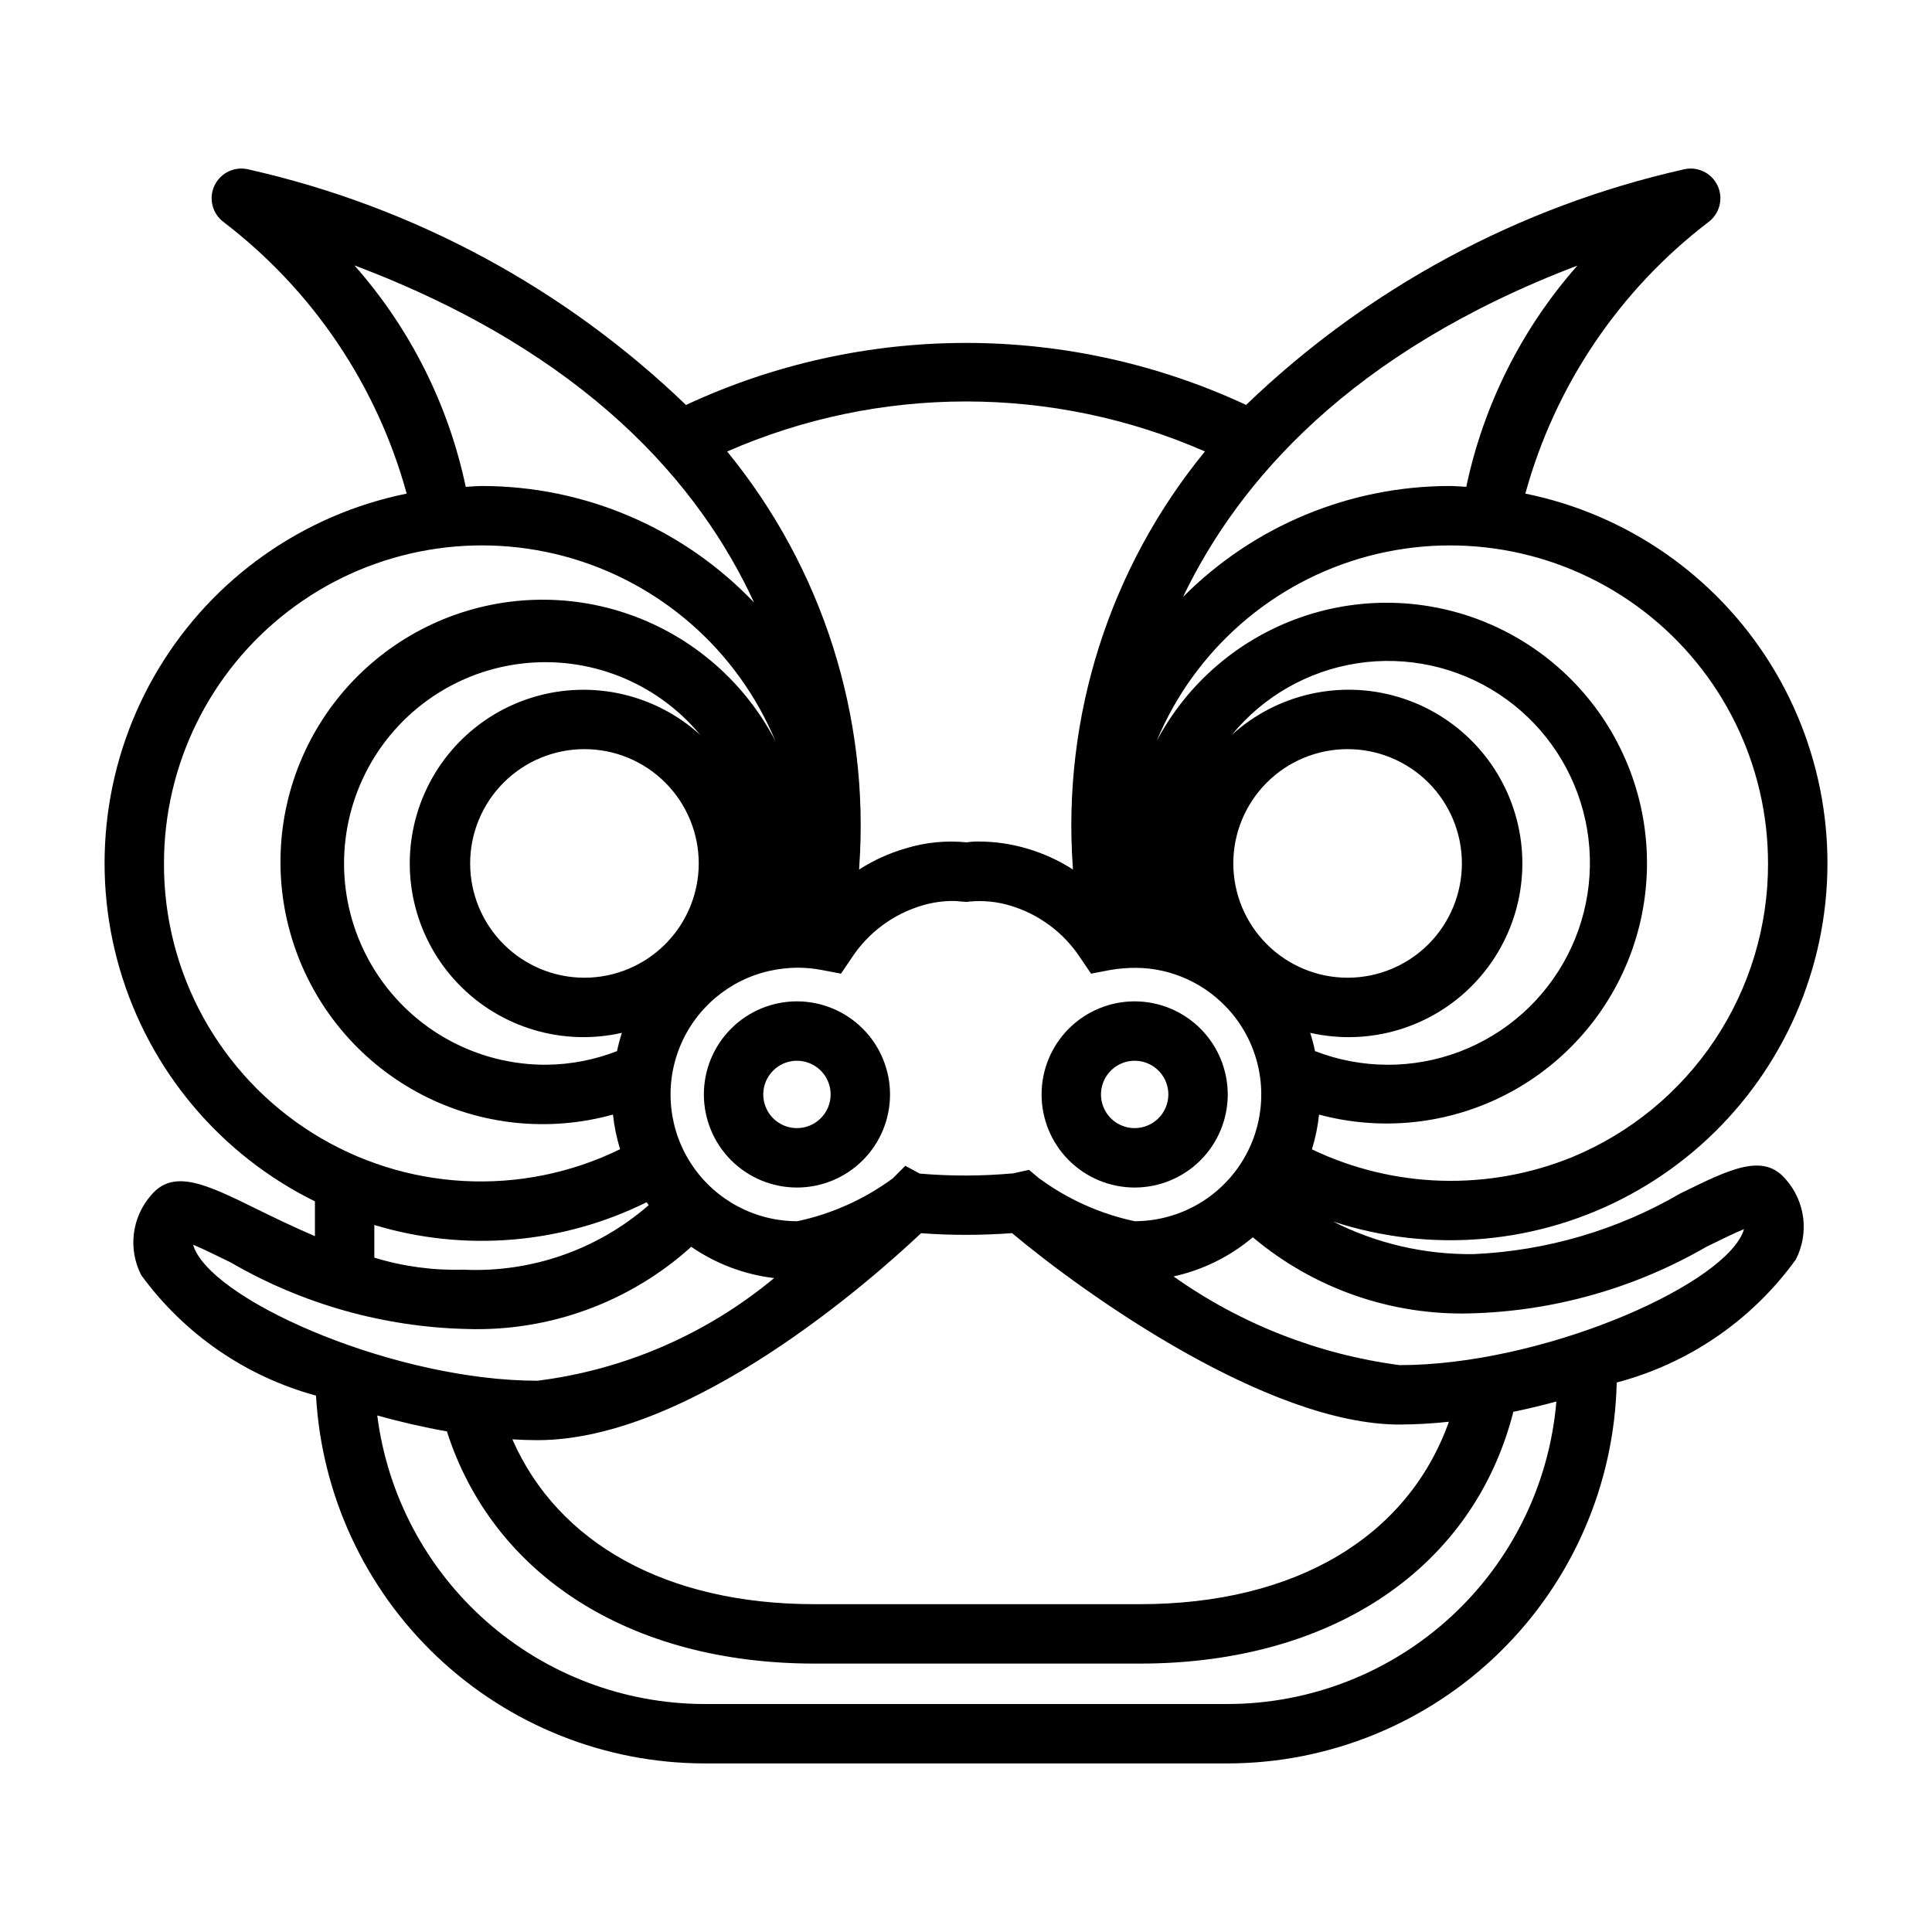 <?xml version="1.0" encoding="UTF-8"?>
<!-- Uploaded to: ICON Repo, www.iconrepo.com, Generator: ICON Repo Mixer Tools -->
<svg fill="#000000" width="800px" height="800px" version="1.1" viewBox="144 144 512 512" xmlns="http://www.w3.org/2000/svg">
 <g>
  <path d="m444.7 409.37c-6.543 0-12.816 2.598-17.445 7.223-4.625 4.629-7.227 10.902-7.227 17.445 0 6.539 2.598 12.816 7.223 17.441 4.625 4.629 10.898 7.227 17.441 7.231 6.543 0 12.816-2.598 17.445-7.223 4.629-4.625 7.227-10.898 7.231-17.441-0.008-6.539-2.609-12.812-7.234-17.438s-10.895-7.231-17.434-7.238zm0 33.594c-3.613 0-6.867-2.176-8.246-5.512-1.383-3.336-0.617-7.176 1.938-9.727 2.555-2.551 6.394-3.312 9.727-1.93 3.336 1.383 5.508 4.641 5.504 8.25-0.004 4.926-4 8.914-8.922 8.918z"/>
  <path d="m355.2 409.37c-6.543 0-12.816 2.598-17.441 7.223-4.629 4.629-7.227 10.902-7.227 17.445 0 6.539 2.598 12.816 7.223 17.441 4.625 4.629 10.898 7.227 17.441 7.231 6.543 0 12.816-2.598 17.445-7.223 4.625-4.625 7.227-10.898 7.227-17.441-0.004-6.539-2.606-12.812-7.231-17.438s-10.895-7.231-17.438-7.238zm0 33.594c-3.609 0-6.863-2.176-8.246-5.512-1.383-3.336-0.617-7.176 1.938-9.727 2.555-2.551 6.394-3.312 9.73-1.93 3.336 1.383 5.508 4.641 5.504 8.25-0.008 4.926-4 8.914-8.926 8.918z"/>
  <path d="m589.27 460.3c-16.676 9.691-35.453 15.199-54.719 16.051-12.953 0.172-25.754-2.793-37.309-8.648 26.145 8.57 54.664 5.981 78.84-7.156 24.172-13.141 41.859-35.664 48.891-62.262 7.035-26.602 2.785-54.922-11.738-78.289-14.523-23.367-38.039-39.715-65.004-45.184 7.863-28.617 24.879-53.875 48.449-71.906 3.062-2.231 4.106-6.324 2.477-9.746-1.629-3.422-5.465-5.199-9.125-4.231-43.57 9.836-83.621 31.41-115.8 62.379-23.246-10.824-48.578-16.43-74.219-16.43-25.645 0.004-50.977 5.613-74.219 16.441-32.188-30.977-72.238-52.555-115.82-62.391-3.66-0.969-7.496 0.809-9.125 4.231-1.625 3.422-0.586 7.516 2.477 9.746 23.57 18.031 40.59 43.289 48.449 71.906-27.414 5.562-51.246 22.359-65.695 46.312s-18.199 52.867-10.336 79.715c7.867 26.844 26.625 49.164 51.715 61.535v9.223c-5.535-2.371-10.742-4.887-15.367-7.16-13.285-6.535-22.07-10.84-28.035-3.707h-0.004c-2.508 2.859-4.102 6.406-4.574 10.18-0.469 3.777 0.207 7.606 1.938 10.992 11.363 15.609 27.703 26.883 46.332 31.953 1.473 26.312 12.953 51.066 32.09 69.191 19.137 18.121 44.477 28.242 70.832 28.281h138.68c26.961-0.035 52.84-10.617 72.105-29.48 19.262-18.863 30.387-44.512 30.992-71.469 19.129-5.039 35.91-16.566 47.477-32.613 1.734-3.387 2.41-7.219 1.941-10.996-0.473-3.777-2.066-7.328-4.578-10.188-5.949-7.152-14.734-2.832-28.02 3.719zm-201.17 10.512c8.023 0.59 16.082 0.582 24.105-0.02 19.16 16.078 67.727 50.73 102.71 50.73 4.359-0.027 8.719-0.273 13.055-0.742-10.836 30.43-40.508 48.344-81.883 48.344h-86.215c-39.191 0-67.984-16.105-80.094-43.684 2.269 0.133 4.5 0.219 6.648 0.219 40.684 0 88.902-42.801 101.67-54.848zm31.359-14.492-0.016 0.016-2.738-2.309-4.203 0.922h-0.004c-8.238 0.75-16.523 0.773-24.766 0.062l-3.812-2.059-3.375 3.367h-0.004c-7.512 5.512-16.109 9.371-25.223 11.316-11.129 0.012-21.543-5.492-27.805-14.699-6.258-9.203-7.551-20.91-3.445-31.258 4.102-10.348 13.066-17.988 23.934-20.402 2.402-0.52 4.852-0.797 7.312-0.832h0.023v0.004c2.164 0 4.32 0.207 6.449 0.613l5.082 0.969 2.906-4.289-0.004-0.004c4.398-6.648 11.004-11.531 18.652-13.789 2.723-0.805 5.551-1.203 8.395-1.184 0.523 0 1.055 0.062 1.961 0.152l1.391 0.094 0.652-0.078c3.664-0.363 7.367-0.004 10.895 1.062 7.594 2.262 14.145 7.129 18.512 13.742l2.906 4.289 5.082-0.969h-0.004c2.348-0.402 4.723-0.59 7.106-0.566 2.246 0.031 4.484 0.293 6.68 0.781 10.852 2.43 19.797 10.074 23.891 20.414s2.805 22.035-3.441 31.234c-6.25 9.199-16.648 14.707-27.77 14.711-9.113-1.945-17.707-5.801-25.219-11.312zm-130.59-30.148-0.004-0.004c-18.285 0.117-35.355-9.137-45.234-24.523-9.879-15.387-11.188-34.762-3.469-51.336 7.719-16.578 23.391-28.047 41.523-30.387 18.137-2.344 36.207 4.766 47.883 18.836-11.906-10.82-28.598-14.637-44.027-10.066-15.426 4.57-27.344 16.863-31.438 32.426-4.09 15.559 0.238 32.125 11.418 43.695 11.184 11.566 27.594 16.457 43.285 12.898-0.516 1.59-0.945 3.211-1.293 4.848-5.945 2.316-12.266 3.539-18.648 3.609zm10.016-23.062v-0.004c-8.035 0-15.738-3.191-21.418-8.871-5.68-5.68-8.871-13.383-8.871-21.418 0-8.031 3.188-15.734 8.871-21.418 5.68-5.68 13.383-8.871 21.414-8.871 8.035 0 15.738 3.191 21.418 8.871 5.68 5.68 8.871 13.387 8.875 21.418-0.012 8.031-3.203 15.73-8.883 21.406-5.68 5.68-13.379 8.875-21.41 8.883zm193.62 19.453-0.004-0.004c-0.348-1.637-0.777-3.254-1.289-4.848 15.691 3.566 32.109-1.324 43.293-12.898 11.184-11.57 15.516-28.141 11.422-43.707-4.094-15.562-16.02-27.859-31.453-32.426-15.43-4.57-32.125-0.75-44.035 10.074 8.375-10.223 20.234-16.984 33.301-18.984 13.062-2 26.402 0.906 37.453 8.156 11.047 7.25 19.023 18.332 22.387 31.113 3.367 12.781 1.883 26.352-4.164 38.105-6.047 11.75-16.227 20.848-28.582 25.543-12.355 4.691-26.008 4.644-38.332-0.129zm-21.668-49.746c0-8.031 3.191-15.738 8.871-21.418 5.68-5.68 13.383-8.871 21.418-8.871 8.031 0 15.734 3.191 21.418 8.871 5.68 5.68 8.871 13.387 8.871 21.418 0 8.035-3.191 15.738-8.871 21.418-5.684 5.68-13.387 8.871-21.418 8.871-8.031-0.008-15.73-3.203-21.41-8.883-5.676-5.676-8.871-13.375-8.879-21.406zm141.71 0c0.031 16.66-4.887 32.957-14.133 46.816s-22.402 24.66-37.797 31.027c-22.25 9.039-47.281 8.289-68.949-2.07 0.93-3.004 1.566-6.086 1.898-9.211 16.809 4.516 34.703 2.512 50.098-5.606 15.391-8.121 27.148-21.758 32.914-38.18 5.762-16.422 5.109-34.414-1.832-50.375-6.941-15.957-19.656-28.707-35.598-35.688-15.941-6.981-33.934-7.68-50.367-1.957-16.438 5.719-30.105 17.441-38.262 32.816 10.066-24.16 30.793-42.27 56.086-49.008 25.293-6.734 52.281-1.332 73.035 14.617 20.75 15.953 32.91 40.641 32.906 66.816zm-50.523-158.43c-14.715 16.672-24.859 36.871-29.445 58.629-1.441-0.062-2.856-0.219-4.309-0.219-26.562-0.016-52.035 10.57-70.766 29.406 14.742-30.734 44.484-64.977 104.52-87.816zm-98.707 49.258c-25.277 30.863-37.809 70.219-35.023 110.02 0.004 0.258 0.039 0.512 0.043 0.766-3.773-2.434-7.879-4.305-12.191-5.555-4.203-1.25-8.57-1.875-12.961-1.859-1.012-0.012-2.027 0.059-3.027 0.215-5.438-0.551-10.934-0.004-16.16 1.602-4.359 1.262-8.512 3.152-12.328 5.609 0.004-0.262 0.039-0.52 0.043-0.781v0.004c2.785-39.793-9.742-79.145-35.012-110.01 40.352-17.68 86.262-17.684 126.62-0.012zm-225.39-49.316c61.809 23.324 91.578 58.262 105.91 89.348-18.805-19.715-44.859-30.875-72.105-30.879-1.453 0-2.871 0.156-4.309 0.219-4.59-21.785-14.754-42.008-29.5-58.688zm-50.469 158.48c-0.004-26.176 12.156-50.863 32.91-66.816 20.75-15.953 47.738-21.352 73.031-14.617 25.293 6.738 46.02 24.848 56.09 49.008-8.113-15.617-21.852-27.574-38.434-33.457-16.586-5.883-34.785-5.254-50.926 1.758-16.141 7.012-29.02 19.887-36.039 36.023-7.016 16.141-7.648 34.34-1.77 50.926 5.879 16.586 17.828 30.324 33.441 38.445 15.617 8.117 33.727 10.008 50.68 5.293 0.336 3.113 0.969 6.188 1.891 9.18-26.078 12.758-56.895 11.145-81.492-4.269-24.598-15.414-39.492-42.441-39.383-71.473zm55.742 95.828c23.941 7.231 49.738 5.074 72.148-6.027l0.566 0.773h-0.004c-13.562 11.809-31.152 17.934-49.117 17.098-7.984 0.227-15.953-0.852-23.594-3.188zm-47.523 6.586c-0.211-0.434-0.375-0.887-0.484-1.355 2.769 1.156 6.625 3.062 9.945 4.691 19.012 11.035 40.496 17.102 62.469 17.637 21.934 0.738 43.297-7.07 59.582-21.781 6.539 4.508 14.074 7.352 21.961 8.293-17.887 14.867-39.648 24.305-62.723 27.203-36.961-0.004-83.961-20.191-90.75-34.688zm273.68 120.36h-138.68c-21.273-0.035-41.809-7.812-57.766-21.887-15.957-14.074-26.242-33.477-28.934-54.578 6.164 1.715 12.367 3.148 18.453 4.219 12.227 38.09 48.465 61.531 97.449 61.531h86.215c51.246 0 88.453-25.52 98.961-66.723 3.797-0.781 7.606-1.707 11.398-2.727l0.004-0.004c-1.844 21.84-11.816 42.195-27.941 57.039-16.129 14.844-37.238 23.098-59.156 23.129zm136.32-124.51c-6.797 14.516-53.789 34.703-90.75 34.703h-0.004c-21.586-2.844-42.156-10.914-59.922-23.508 7.742-1.703 14.953-5.262 21.012-10.375 16.121 13.574 36.664 20.754 57.73 20.168 21.973-0.578 43.453-6.648 62.484-17.652 3.312-1.629 7.164-3.519 9.934-4.676v0.004c-0.109 0.461-0.27 0.91-0.484 1.336z"/>
 </g>
</svg>